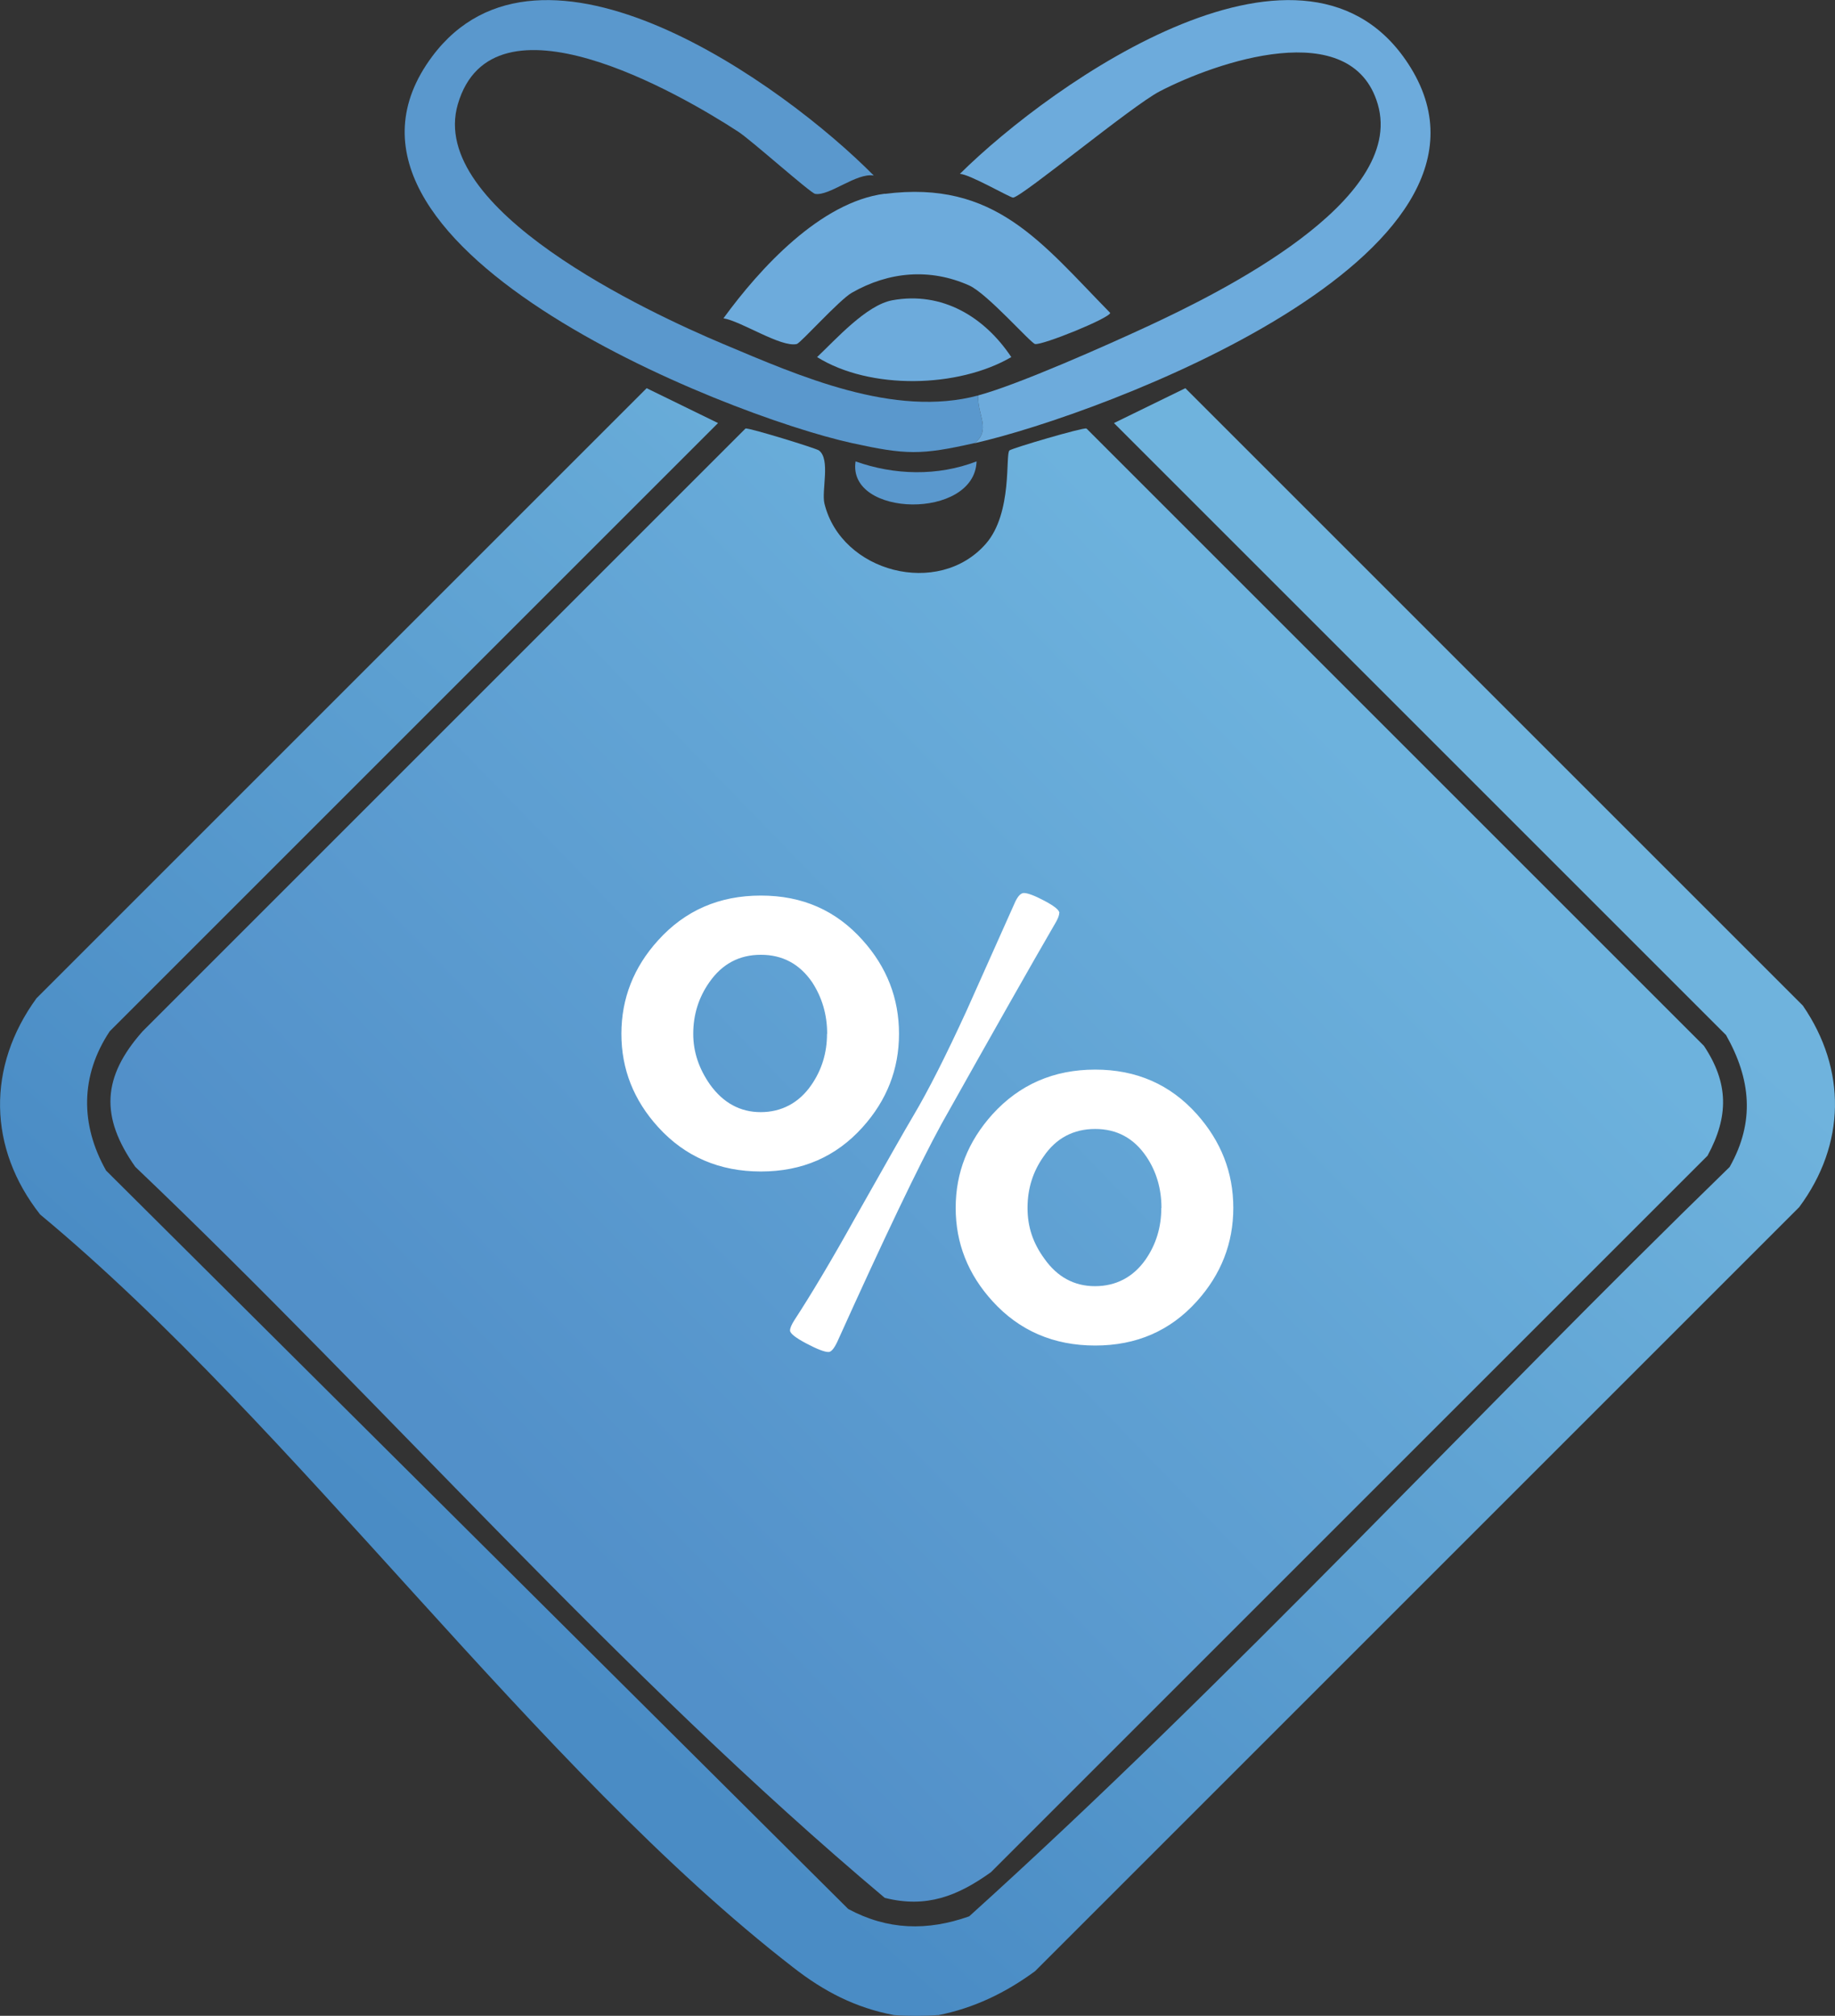 <?xml version="1.0" encoding="UTF-8"?>
<svg id="Layer_2" data-name="Layer 2" xmlns="http://www.w3.org/2000/svg" xmlns:xlink="http://www.w3.org/1999/xlink" viewBox="0 0 122.08 134.13">
  <rect x="0" y="0" width="122.08" height="134.13" fill="#333333" stroke="none"/>
  <defs>
    <style>
      .cls-1 {
        fill: #6dabdc;
      }

      .cls-2 {
        fill: url(#linear-gradient-2);
      }

      .cls-3 {
        fill: #fff;
      }

      .cls-4 {
        fill: url(#linear-gradient);
      }

      .cls-5 {
        fill: #5a98cd;
      }
    </style>
    <linearGradient id="linear-gradient" x1="87.78" y1="43.59" x2="31.44" y2="106.38" gradientUnits="userSpaceOnUse">
      <stop offset="0" stop-color="#6fb3dd"/>
      <stop offset="1" stop-color="#4a8cc5"/>
    </linearGradient>
    <linearGradient id="linear-gradient-2" x1="87.67" y1="47.5" x2="34.5" y2="99.14" gradientUnits="userSpaceOnUse">
      <stop offset="0" stop-color="#6db2dd"/>
      <stop offset="1" stop-color="#5290c9"/>
    </linearGradient>
  </defs>
  <g id="Layer_1-2" data-name="Layer 1">
    <g id="Generative_Object" data-name="Generative Object">
      <g>
        <path class="cls-4" d="M62.4,134.08c-.83.07-2.09.07-2.93,0-2.57-.49-4.65-1.57-6.7-3.17-17.12-13.26-33.05-35.94-50.1-50.1-3.47-4.41-3.56-9.83-.24-14.39L43.02,25.83l4.75,2.32L7.3,68.62c-1.96,2.95-1.97,6.21-.24,9.27l49.37,49.13c2.62,1.41,5.25,1.48,8.05.49,17.5-15.81,33.63-33.37,50.59-49.86,1.7-3.01,1.41-5.86-.24-8.78l-40.72-40.72,4.75-2.32,41.08,41.08c2.92,4.25,2.86,9.23-.24,13.41l-50.84,50.84c-1.96,1.44-4.07,2.46-6.46,2.93Z"/>
        <path class="cls-5" d="M65.08,26.31c-.08,1.29.89,2.28-.24,3.17-3.57.81-4.57.79-8.17,0-8.42-1.85-37.22-13.23-27.92-25.72,7.25-9.73,23.36,1.83,29.38,7.92-1.15-.2-2.95,1.38-3.9,1.22-.32-.06-4.28-3.6-5.12-4.14-3.94-2.57-16.34-9.71-18.65-1.83-2.05,6.99,12.66,13.86,17.68,15.97s11.34,4.92,16.95,3.41Z"/>
        <path class="cls-1" d="M64.84,29.48c1.13-.89.16-1.88.24-3.17,2.68-.72,8.63-3.37,11.34-4.63,4.61-2.15,17.14-8.28,15.24-14.75-1.74-5.94-10.78-2.79-14.51-.85-1.86.97-9.15,7.02-9.75,7.07-.19.01-2.91-1.57-3.54-1.58,6.22-6.16,23.2-18.08,29.99-7.07,7.72,12.53-20.58,23.08-29.01,24.99Z"/>
        <path class="cls-1" d="M58.87,12.9c7.33-.94,10.4,3.24,14.99,7.92-.03.35-4.53,2.17-5,2.07-.29-.06-3.19-3.37-4.39-3.9-2.6-1.16-5.34-.92-7.8.49-.83.47-3.41,3.35-3.66,3.41-1.04.25-3.72-1.53-4.88-1.71,2.41-3.31,6.45-7.74,10.73-8.29Z"/>
        <path class="cls-1" d="M59.36,19.98c3.33-.61,6.14,1.11,7.92,3.78-3.53,2.06-9.39,2.2-12.92,0,1.26-1.19,3.28-3.46,5-3.78Z"/>
        <path class="cls-5" d="M56.92,30.7c2.57.92,5.46,1,8.05,0-.13,3.91-8.62,3.73-8.05,0Z"/>
        <g>
          <path class="cls-2" d="M49.6,28.51c.25-.05,4.67,1.31,4.88,1.46.79.58.16,2.69.37,3.54,1.12,4.57,7.58,6.27,10.73,2.68,1.81-2.06,1.29-6,1.58-6.22.21-.16,4.86-1.53,5.12-1.46l41.08,41.08c1.65,2.48,1.66,4.69.24,7.31l-47.67,47.67c-2.23,1.6-4.31,2.41-7.07,1.71-17.63-14.82-33.09-32.66-49.86-48.64-2.35-3.33-2.2-5.99.49-9.02L49.6,28.51Z"/>
          <path class="cls-3" d="M59.81,68.79c0,2.35-.81,4.42-2.42,6.21-1.77,1.97-4.02,2.95-6.77,2.95s-5.04-.98-6.83-2.95c-1.63-1.79-2.45-3.86-2.45-6.21s.82-4.44,2.45-6.23c1.79-1.98,4.06-2.97,6.83-2.97s5,.99,6.77,2.97c1.61,1.79,2.42,3.87,2.42,6.23ZM55.03,68.79c0-1.28-.34-2.43-1.01-3.45-.83-1.2-1.96-1.81-3.4-1.81s-2.58.61-3.43,1.83c-.71,1.01-1.07,2.16-1.07,3.43,0,1.19.37,2.31,1.12,3.38.88,1.22,2.01,1.83,3.37,1.83s2.54-.6,3.37-1.81c.69-1,1.04-2.13,1.04-3.4ZM70.47,60.75c0,.14-.07.33-.2.57-1.73,2.98-4.27,7.47-7.63,13.46-1.54,2.82-3.85,7.66-6.94,14.51-.21.44-.4.67-.58.67-.27,0-.76-.19-1.48-.57-.72-.38-1.08-.67-1.08-.86,0-.16.1-.39.29-.69,1.11-1.7,2.46-3.96,4.03-6.78,2.04-3.61,3.33-5.89,3.89-6.83.98-1.65,2.16-3.98,3.54-6.99,1.08-2.41,2.15-4.82,3.23-7.23.19-.4.38-.59.58-.59.25,0,.71.17,1.37.52.66.35.99.62.99.81ZM82.05,80.37c0,2.35-.81,4.42-2.42,6.21-1.77,1.97-4.02,2.95-6.77,2.95s-5.04-.98-6.83-2.95c-1.63-1.79-2.45-3.86-2.45-6.21s.82-4.42,2.45-6.23c1.8-1.98,4.08-2.97,6.83-2.97s5,.99,6.77,2.97c1.61,1.81,2.42,3.88,2.42,6.23ZM77.27,80.37c0-1.28-.34-2.43-1.01-3.42-.83-1.22-1.96-1.83-3.4-1.83s-2.6.61-3.43,1.83c-.71,1-1.07,2.14-1.07,3.42s.37,2.35,1.12,3.38c.86,1.22,1.99,1.83,3.37,1.83s2.54-.59,3.37-1.78c.69-1,1.04-2.14,1.04-3.42Z"/>
        </g>
      </g>
    </g>
  </g>
</svg>